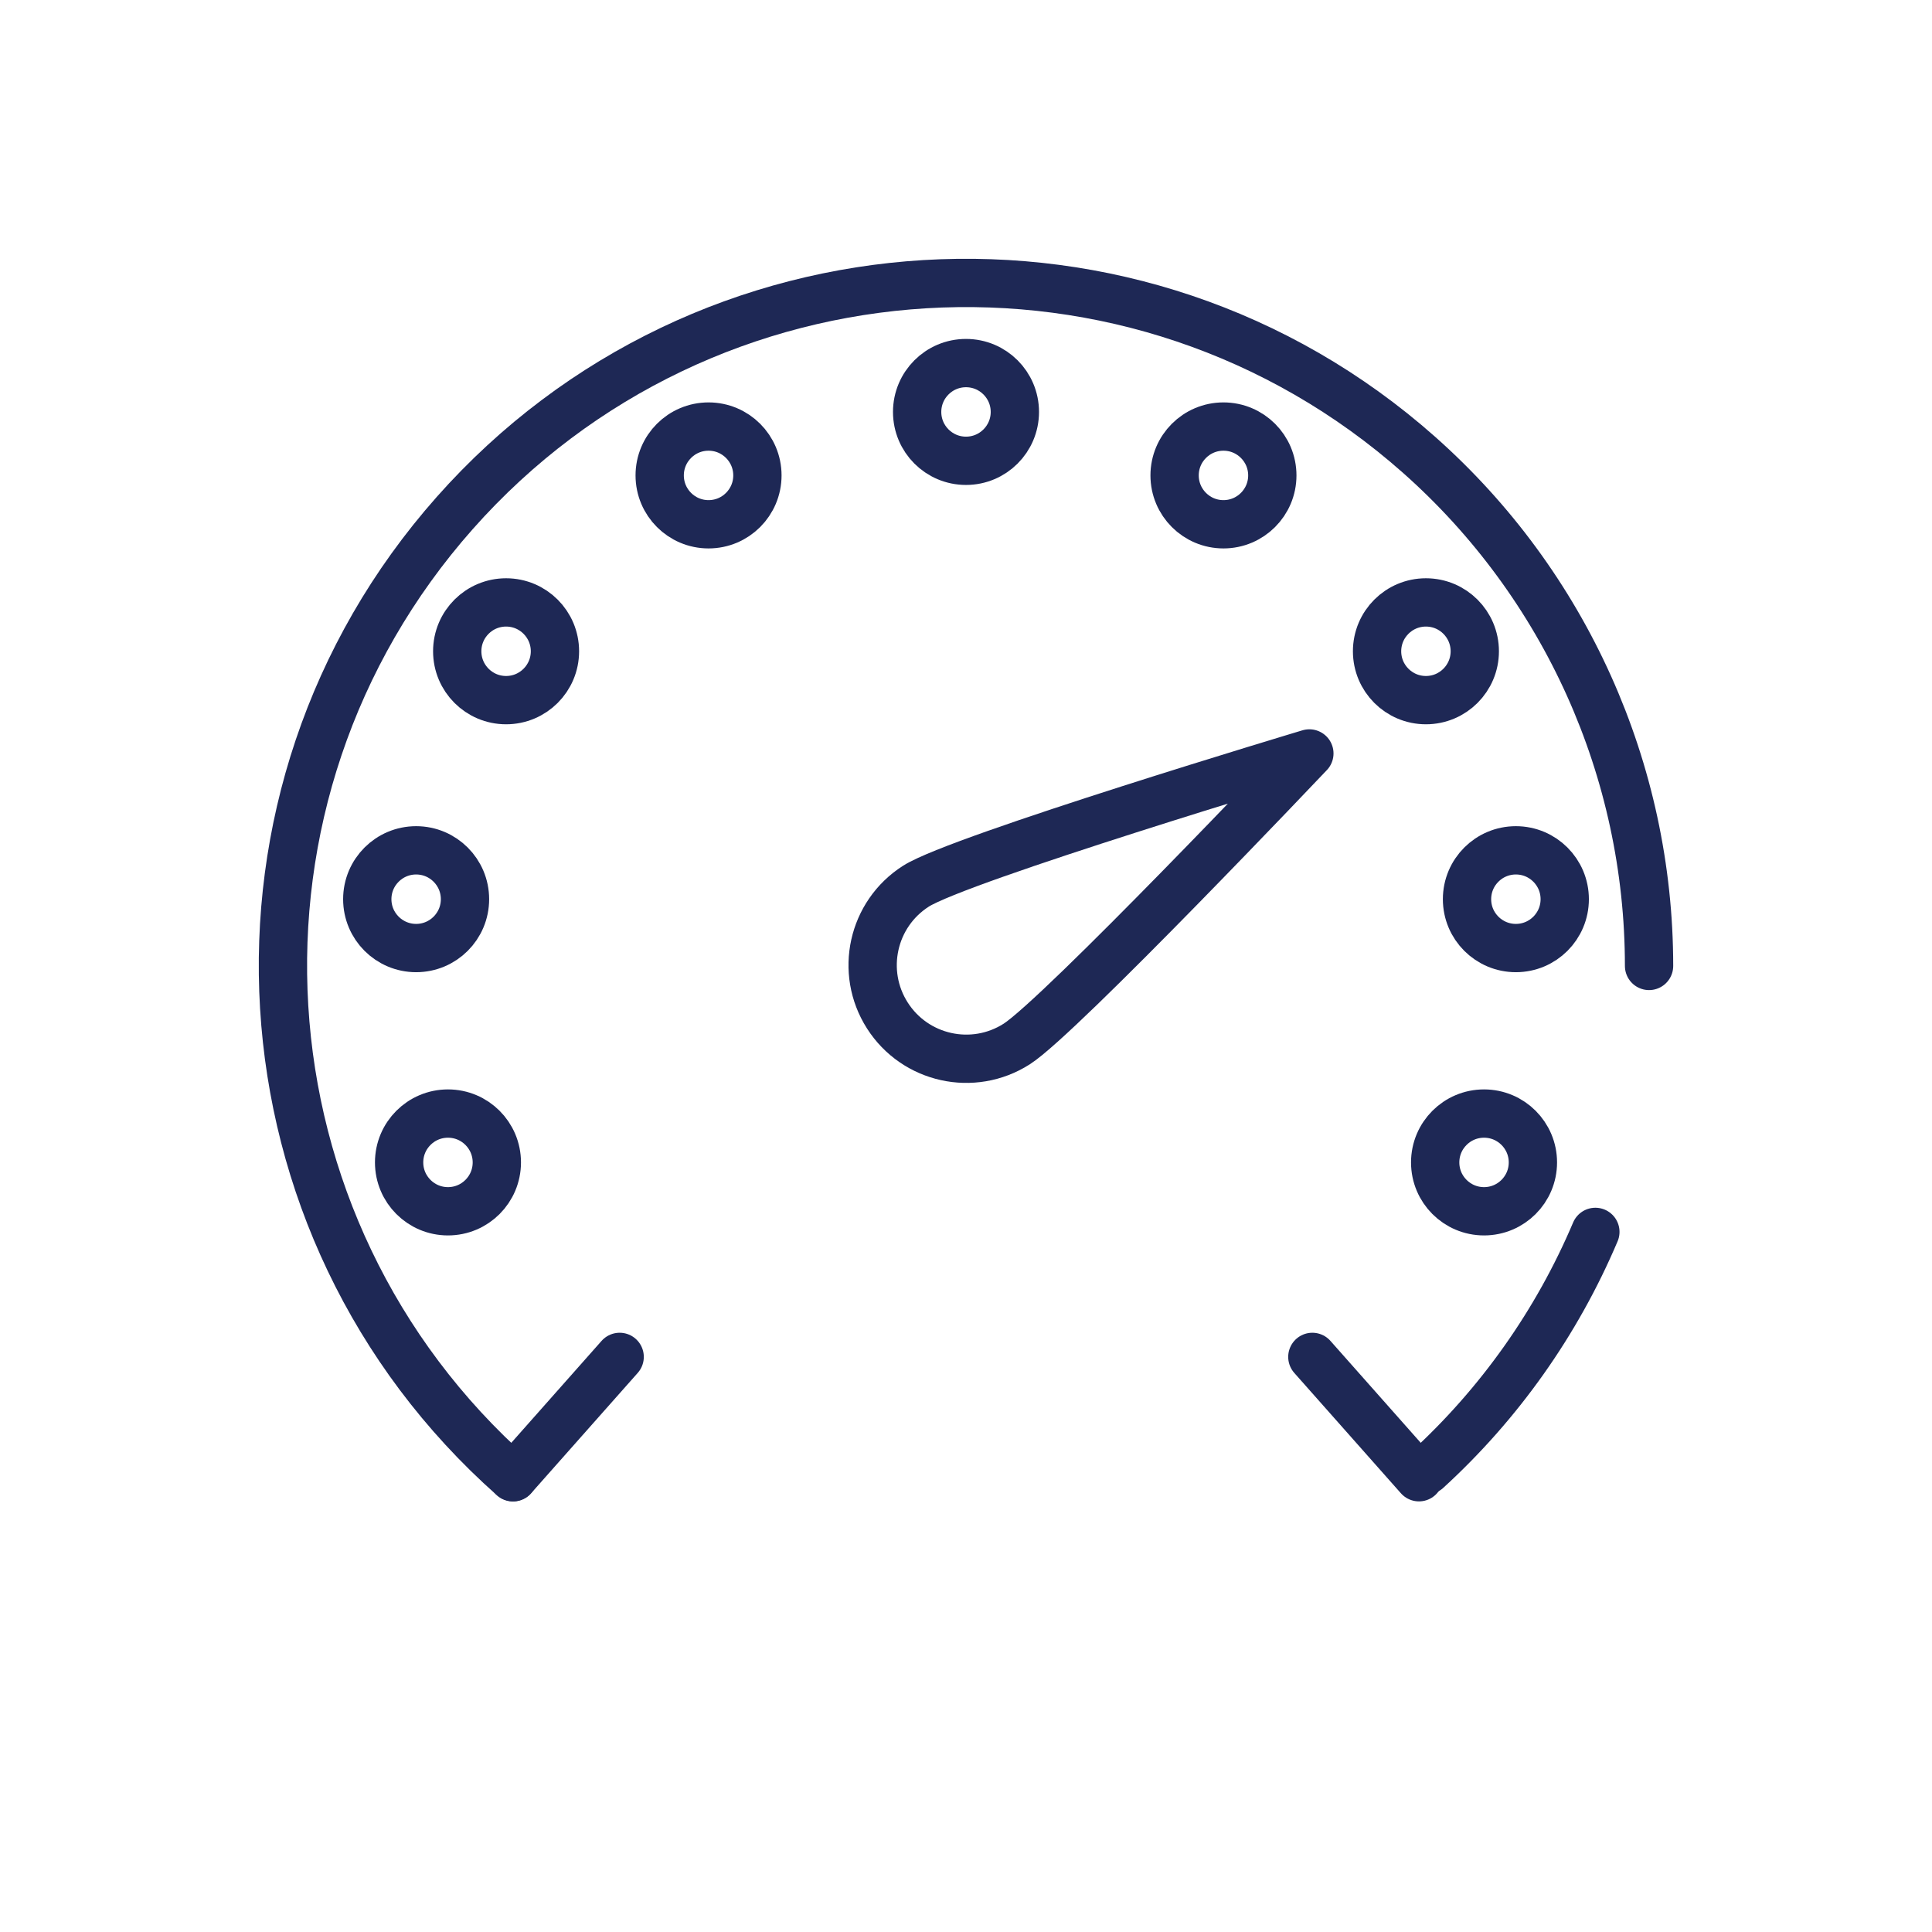 <?xml version="1.0" encoding="UTF-8"?><svg id="a" xmlns="http://www.w3.org/2000/svg" viewBox="0 0 200 200"><line x1="64.147" y1="140.465" x2="53.11" y2="152.923" style="fill:none; stroke:#1e2855; stroke-linecap:round; stroke-miterlimit:10; stroke-width:5px;"/><line x1="135.854" y1="140.465" x2="146.891" y2="152.923" style="fill:none; stroke:#1e2855; stroke-linecap:round; stroke-miterlimit:10; stroke-width:5px;"/><path d="M165.152,127.525c-3.974,9.376-9.921,17.785-17.436,24.656" style="fill:none; stroke:#1e2855; stroke-linecap:round; stroke-linejoin:round; stroke-width:5px;"/><path d="M53.105,152.923c-29.228-25.899-31.927-70.589-6.028-99.818,25.899-29.228,70.589-31.927,99.818-6.028,15.144,13.419,23.814,32.683,23.815,52.917" style="fill:none; stroke:#1e2855; stroke-linecap:round; stroke-linejoin:round; stroke-width:5px;"/><path d="M105.243,108.08c4.512-2.88,30.302-30.083,30.302-30.083,0,0-36.217,10.863-40.729,13.741-4.513,2.879-5.837,8.871-2.958,13.384s8.871,5.837,13.384,2.958h0Z" style="fill:none; stroke:#1e2855; stroke-linecap:round; stroke-linejoin:round; stroke-width:5px;"/><circle cx="100" cy="42.644" r="5.058" style="fill:none; stroke:#1e2855; stroke-miterlimit:10; stroke-width:5px;"/><circle cx="126.652" cy="49.215" r="5.058" style="fill:none; stroke:#1e2855; stroke-miterlimit:10; stroke-width:5px;"/><circle cx="147.611" cy="67.42" r="5.058" style="fill:none; stroke:#1e2855; stroke-miterlimit:10; stroke-width:5px;"/><circle cx="156.923" cy="93.084" r="5.058" style="fill:none; stroke:#1e2855; stroke-miterlimit:10; stroke-width:5px;"/><circle cx="153.627" cy="120.333" r="5.058" style="fill:none; stroke:#1e2855; stroke-miterlimit:10; stroke-width:5px;"/><circle cx="73.349" cy="49.215" r="5.058" style="fill:none; stroke:#1e2855; stroke-miterlimit:10; stroke-width:5px;"/><circle cx="52.39" cy="67.42" r="5.058" style="fill:none; stroke:#1e2855; stroke-miterlimit:10; stroke-width:5px;"/><circle cx="43.078" cy="93.084" r="5.058" style="fill:none; stroke:#1e2855; stroke-miterlimit:10; stroke-width:5px;"/><circle cx="46.374" cy="120.333" r="5.058" style="fill:none; stroke:#1e2855; stroke-miterlimit:10; stroke-width:5px;"/></svg>